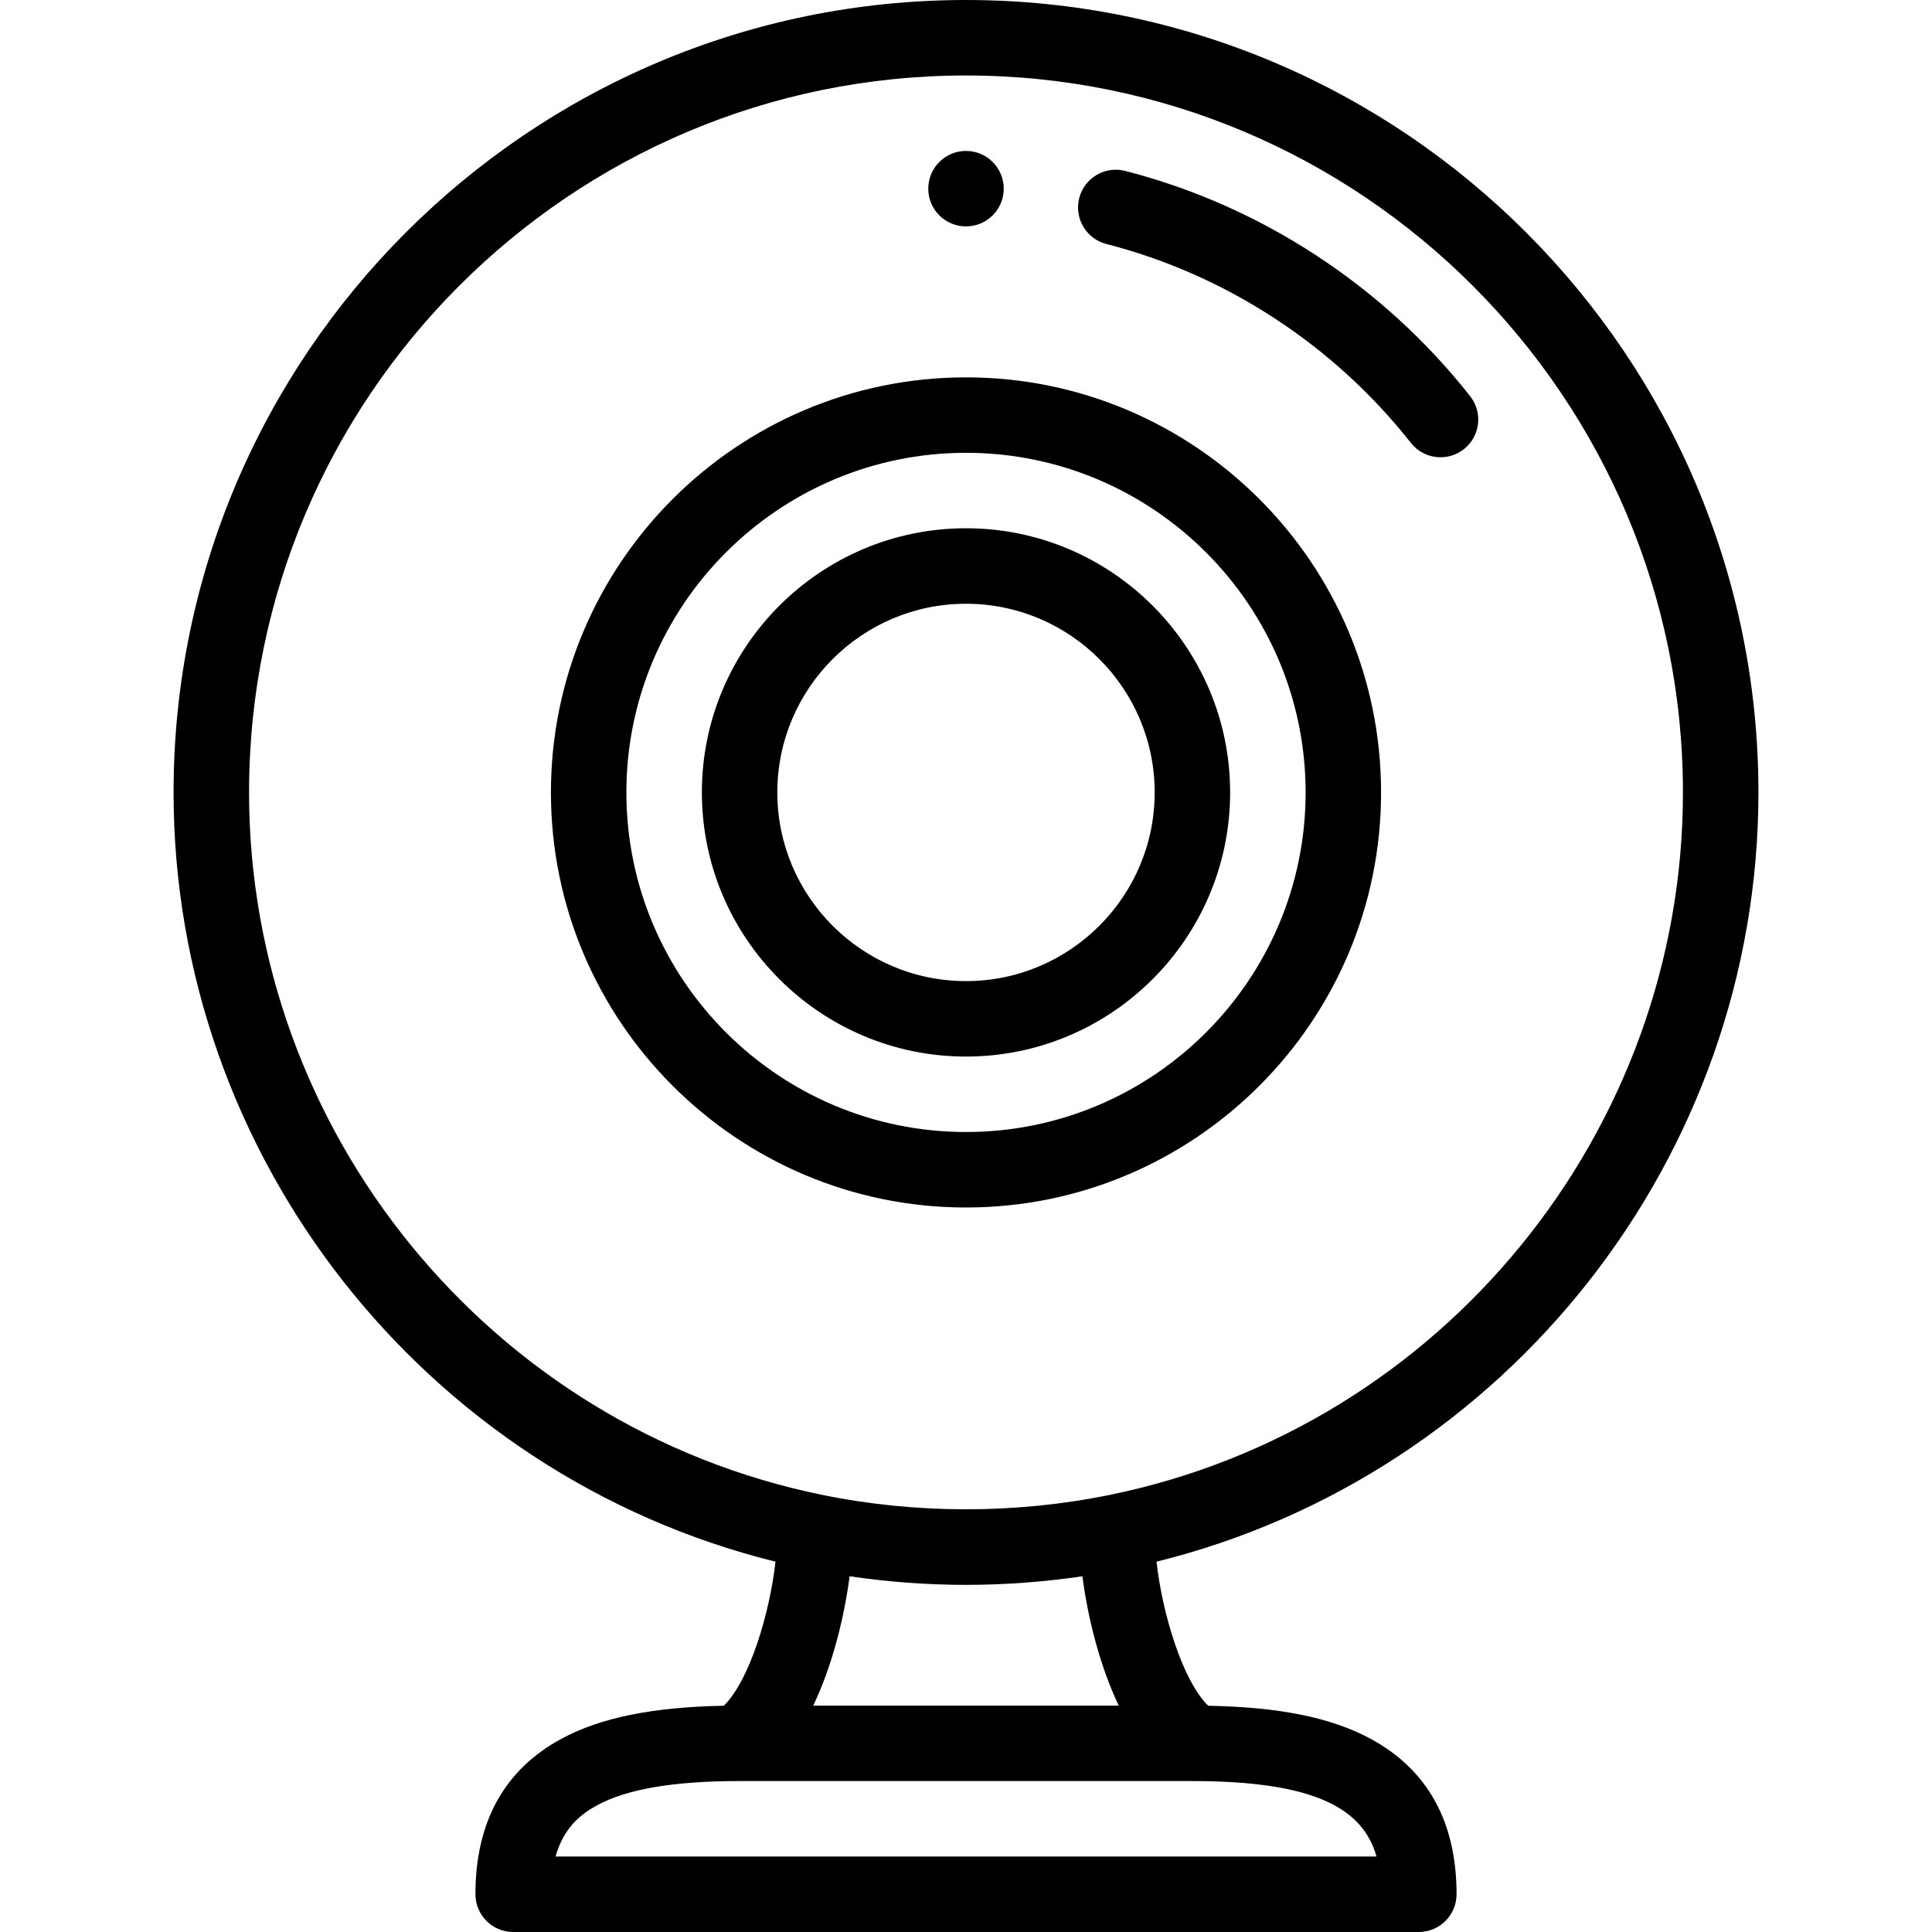 <svg width="56" height="56" viewBox="0 0 56 56" fill="none" xmlns="http://www.w3.org/2000/svg">
<path d="M28 4.375C27.396 4.375 26.906 4.865 26.906 5.469C26.906 6.072 27.396 6.562 28 6.562C28.604 6.562 29.094 6.072 29.094 5.469C29.094 4.865 28.604 4.375 28 4.375Z" fill="black"/>
<path d="M50.969 22.969C50.969 10.304 40.665 0 28 0C15.335 0 5.031 10.304 5.031 22.969C5.031 33.522 12.313 42.75 22.478 45.266C22.304 46.81 21.717 48.705 20.994 49.428L20.98 49.442C18.913 49.481 17.41 49.786 16.277 50.397C14.621 51.291 13.781 52.808 13.781 54.906C13.781 55.51 14.271 56 14.875 56H41.125C41.729 56 42.219 55.51 42.219 54.906C42.219 52.808 41.379 51.291 39.722 50.397C38.591 49.786 37.088 49.48 35.02 49.442L35.006 49.427C34.283 48.705 33.696 46.81 33.522 45.266C43.687 42.749 50.969 33.522 50.969 22.969ZM34.562 51.625C38.197 51.625 39.517 52.466 39.899 53.812H16.103C16.34 52.964 16.853 52.572 17.316 52.322C18.186 51.853 19.535 51.625 21.438 51.625H34.562ZM23.572 49.438C24.127 48.278 24.473 46.871 24.626 45.689C25.739 45.853 26.869 45.938 28 45.938C29.131 45.938 30.261 45.853 31.374 45.689C31.527 46.871 31.873 48.278 32.428 49.438H23.572ZM32.158 43.332C32.156 43.333 32.154 43.333 32.152 43.333C29.441 43.886 26.56 43.886 23.848 43.333C23.846 43.333 23.844 43.332 23.842 43.332C14.21 41.369 7.219 32.805 7.219 22.969C7.219 11.51 16.541 2.188 28 2.188C39.459 2.188 48.781 11.51 48.781 22.969C48.781 32.805 41.79 41.369 32.158 43.332Z" fill="black"/>
<path d="M42.613 11.484C40.09 8.279 36.538 5.96 32.613 4.954C32.027 4.804 31.431 5.157 31.282 5.742C31.132 6.327 31.484 6.923 32.07 7.073C35.532 7.96 38.666 10.007 40.895 12.837C41.269 13.313 41.957 13.392 42.431 13.02C42.905 12.646 42.987 11.958 42.613 11.484Z" fill="black"/>
<path d="M28 10.938C21.366 10.938 15.969 16.335 15.969 22.969C15.969 29.603 21.366 35 28 35C34.634 35 40.031 29.603 40.031 22.969C40.031 16.335 34.634 10.938 28 10.938ZM28 32.812C22.572 32.812 18.156 28.397 18.156 22.969C18.156 17.541 22.572 13.125 28 13.125C33.428 13.125 37.844 17.541 37.844 22.969C37.844 28.397 33.428 32.812 28 32.812Z" fill="black"/>
<path d="M28 15.312C23.778 15.312 20.344 18.747 20.344 22.969C20.344 27.19 23.778 30.625 28 30.625C32.222 30.625 35.656 27.19 35.656 22.969C35.656 18.747 32.222 15.312 28 15.312ZM28 28.438C24.985 28.438 22.531 25.984 22.531 22.969C22.531 19.953 24.985 17.5 28 17.5C31.015 17.5 33.469 19.953 33.469 22.969C33.469 25.984 31.015 28.438 28 28.438Z" fill="black"/>
</svg>
